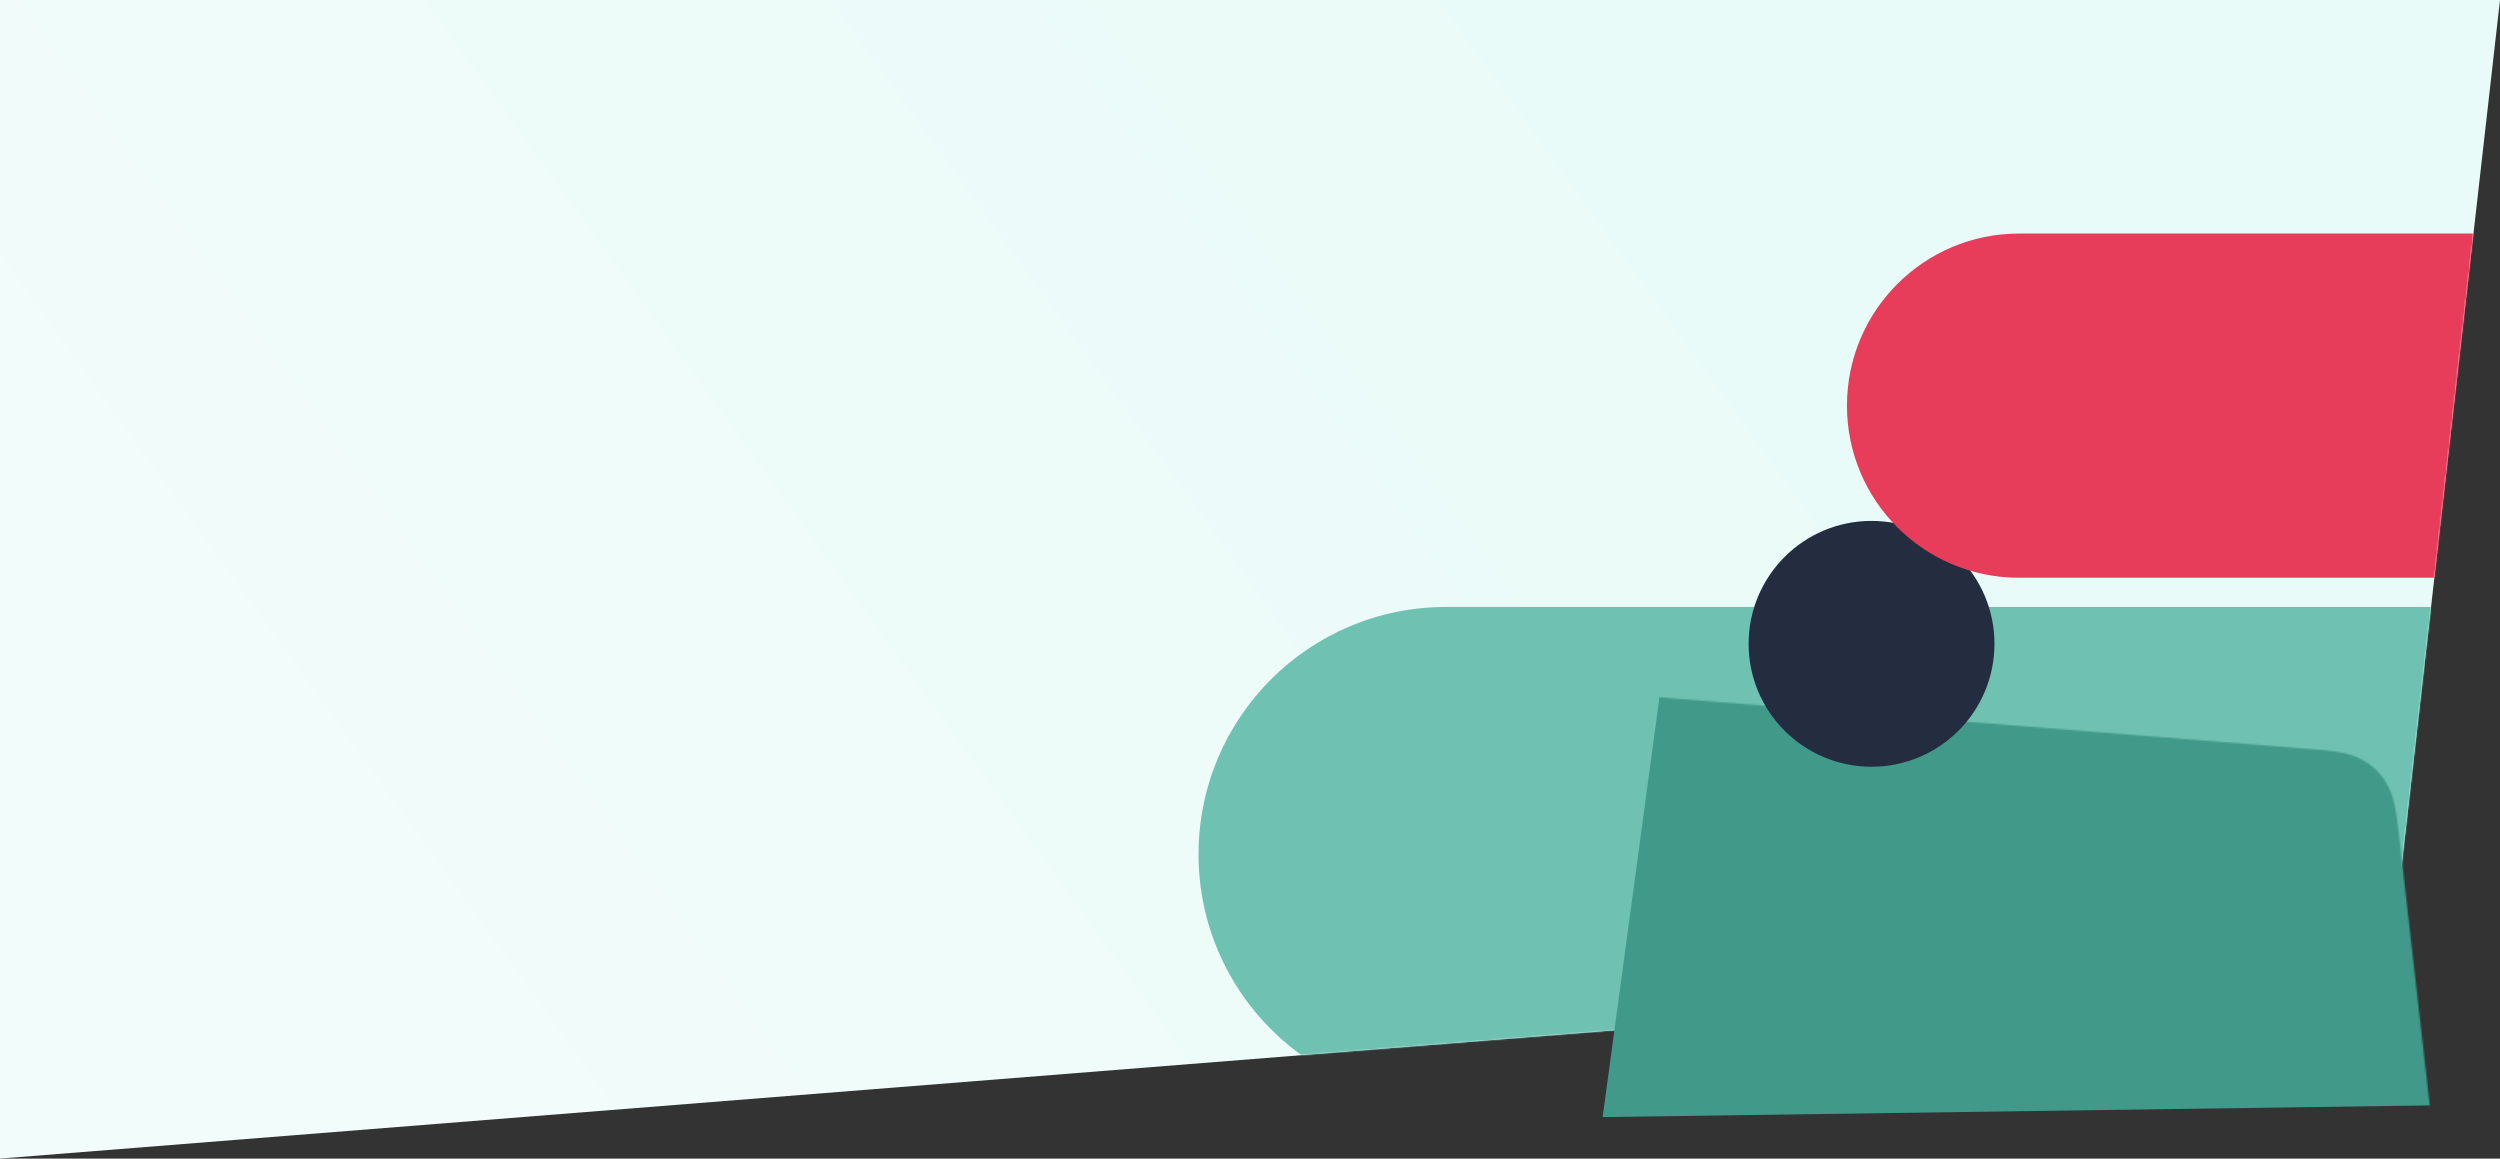 <svg width="1627" height="754" xmlns="http://www.w3.org/2000/svg" xmlns:xlink="http://www.w3.org/1999/xlink"><rect width="100%" height="100%" fill="#333333" stroke="none"/><defs><linearGradient x1="9.205%" y1="60.738%" x2="74.53%" y2="39.262%" id="b"><stop stop-color="#F2FCFA" offset="0%"/><stop stop-color="#E9FBF8" offset="100%"/></linearGradient><circle id="d" cx="80" cy="80" r="80"/><path d="M0 0h1627l-66.212 582.927c-1.974 17.383-4.196 23.53-7.914 29.757-3.718 6.226-8.771 11.11-15.12 14.616-6.347 3.506-12.567 5.518-30.006 6.904L0 754V0z" id="a"/></defs><g fill="none" fill-rule="evenodd"><mask id="c" fill="#fff"><use xlink:href="#a"/></mask><use fill="url(#b)" xlink:href="#a"/><path d="M941 717h648c88.918 0 161-72.082 161-161s-72.082-161-161-161H941c-88.918 0-161 72.082-161 161s72.082 161 161 161z" fill="#6FC2B2" mask="url(#c)"/><path d="M1043 395l546.016 7.723C1678.291 403.986 1750 476.716 1750 566c0 88.918-72.082 161-161 161h-501.075L1043 395z" fill="#419A89" mask="url(#c)" transform="matrix(1 0 0 -1 0 1122)"/><g mask="url(#c)"><use fill="#242D40" xlink:href="#d" transform="translate(1138 339)"/></g><path d="M1314 376h296c61.856 0 112-50.144 112-112s-50.144-112-112-112h-296c-61.856 0-112 50.144-112 112s50.144 112 112 112z" fill="#E83C5B" mask="url(#c)"/></g></svg>